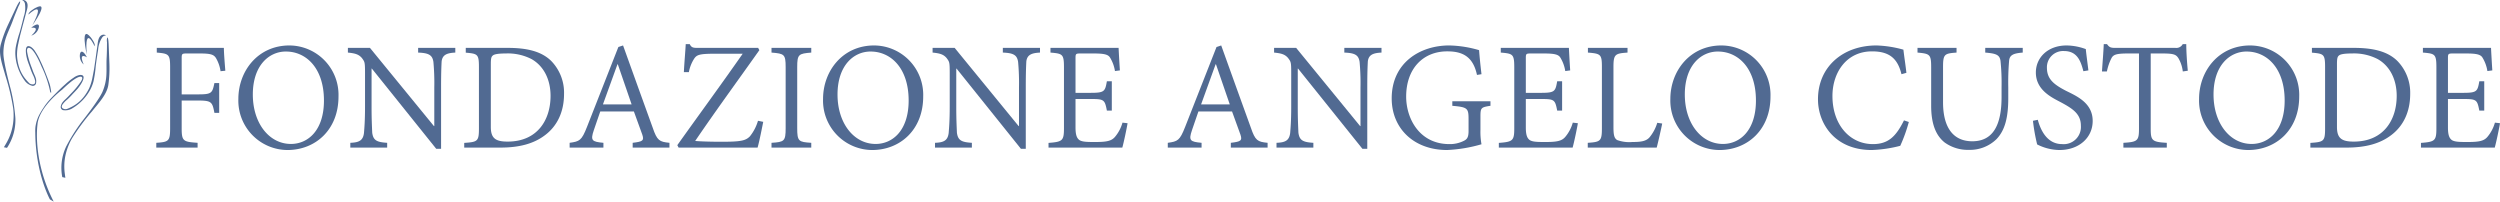 <svg xmlns="http://www.w3.org/2000/svg" viewBox="0 0 620 50"><title>logo-header-2</title><path d="M54.698,17.66A9.117,9.117,0,0,0,53.655,14.567c-.561-1.044-1.343-1.306-4.129-1.306h-3.247c-1.122,0-1.223.101-1.223,1.145v8.999h4.049c3.388,0,3.548-.301,4.069-2.812h1.183v7.392H53.174c-.521-2.691-.681-3.053-4.069-3.053H45.056v6.849c0,3.214.361,3.395,3.949,3.635v1.185H38.762V35.417c3.087-.201,3.428-.422,3.428-3.635V16.656c0-3.214-.341-3.354-3.308-3.615V11.876H55.519c.02,1.527.221,3.837.361,5.665Z" fill="#516a92"/><path d="M71.802,11.273A12.249,12.249,0,0,1,83.948,23.928c0,8.275-5.733,13.277-12.668,13.277A12.257,12.257,0,0,1,59.113,24.55c0-6.93,4.851-13.277,12.668-13.277ZM70.879,12.78c-4.129,0-8.178,3.414-8.178,10.666,0,7.151,4.089,12.253,9.441,12.253,4.289,0,8.198-3.414,8.198-10.766,0-8.055-4.43-12.152-9.421-12.152Z" fill="#516a92"/><path d="M112.916,13.041c-2.145.1-3.167.582-3.388,2.149-.06,1.165-.14,2.872-.14,6.529V36.904h-1.203L92.23,17.018h-.08v9.481c0,3.434.12,5.283.16,6.407.261,1.949,1.183,2.35,3.708,2.511v1.185h-9.14V35.417c2.185-.08,3.147-.562,3.388-2.43.1-1.205.261-3.053.261-6.488v-8.356c0-2.792-.08-2.792-.762-3.736-.781-.924-1.664-1.185-3.487-1.366V11.876h5.472l15.855,19.383h.1V21.718a57.78,57.78,0,0,0-.22-6.367c-.261-1.728-1.183-2.21-3.788-2.31V11.876h9.22Z" fill="#516a92"/><path d="M125.953,11.876c4.891,0,8.378.924,10.723,3.214a11.259,11.259,0,0,1,3.207,8.195c0,4.519-1.744,7.974-4.65,10.184-2.866,2.21-6.515,3.134-11.165,3.134h-8.94V35.437c3.347-.221,3.648-.402,3.648-3.615V16.656c0-3.214-.301-3.334-3.267-3.595V11.876ZM121.724,31.5c0,2.872,1.263,3.615,4.17,3.615,7.396,0,10.643-5.383,10.643-11.349,0-3.796-1.504-7.271-4.69-9.099a12.81,12.81,0,0,0-6.434-1.406c-1.804,0-2.806.181-3.167.482-.381.301-.521.663-.521,2.129Z" fill="#516a92"/><path d="M156.903,36.602V35.417c2.566-.301,2.866-.562,2.386-2.029l-2.085-5.745h-8.338c-.561,1.547-1.042,3.094-1.603,4.66-.862,2.551-.481,2.852,2.385,3.113v1.185h-8.378V35.417c2.445-.342,2.966-.522,4.309-3.957l7.777-19.805,1.163-.382c2.305,6.347,4.991,13.96,7.356,20.408,1.082,3.174,1.644,3.495,4.149,3.736v1.185Zm-3.688-20.669h-.08c-1.223,3.354-2.425,6.729-3.608,9.963h7.116Z" fill="#516a92"/><path d="M189.282,30.215c-.261,1.286-.962,4.901-1.403,6.388H168.296L167.976,36c5.391-7.572,10.784-14.904,16.215-22.677h-6.775c-3.969,0-4.61.261-5.271,1.245a9.183,9.183,0,0,0-1.303,3.315h-1.243c.12-2.471.381-5.222.461-6.93h1.002c.401.844.842.924,1.964.924H188.02l.301.563c-5.271,7.452-10.643,14.764-15.915,22.517,1.263.12,3.929.201,6.435.201,4.831,0,6.053-.241,7.136-1.346a11.117,11.117,0,0,0,2.004-3.857Z" fill="#516a92"/><path d="M191.334,36.602V35.417c3.167-.201,3.508-.382,3.508-3.635V16.656c0-3.214-.341-3.354-3.508-3.615V11.876h9.861v1.165c-3.127.261-3.487.402-3.487,3.615V31.781c0,3.294.361,3.435,3.487,3.635v1.185Z" fill="#516a92"/><path d="M216.806,11.273a12.249,12.249,0,0,1,12.147,12.655c0,8.275-5.733,13.277-12.668,13.277A12.257,12.257,0,0,1,204.118,24.55c0-6.93,4.851-13.277,12.668-13.277Zm-.922,1.507c-4.129,0-8.178,3.414-8.178,10.666,0,7.151,4.089,12.253,9.441,12.253,4.289,0,8.198-3.414,8.198-10.766,0-8.055-4.43-12.152-9.421-12.152Z" fill="#516a92"/><path d="M257.921,13.041c-2.145.1-3.167.582-3.388,2.149-.06,1.165-.14,2.872-.14,6.529V36.904H253.19L237.235,17.018h-.08v9.481c0,3.434.12,5.283.16,6.407.261,1.949,1.183,2.35,3.708,2.511v1.185h-9.14V35.417c2.185-.08,3.147-.562,3.388-2.43.1-1.205.261-3.053.261-6.488v-8.356c0-2.792-.08-2.792-.762-3.736-.781-.924-1.663-1.185-3.487-1.366V11.876h5.472l15.855,19.383h.1V21.718a57.78,57.78,0,0,0-.22-6.367c-.261-1.728-1.183-2.21-3.788-2.31V11.876h9.22Z" fill="#516a92"/><path d="M279.637,30.556c-.181,1.165-.962,4.881-1.303,6.046h-18.3V35.437c3.487-.261,3.829-.542,3.829-3.655V16.716c0-3.314-.341-3.414-3.348-3.676V11.876h16.897c.04.864.18,3.515.321,5.584L276.51,17.62a9,9,0,0,0-1.183-3.274c-.461-.824-1.423-1.085-4.129-1.085h-3.247c-1.162,0-1.223.101-1.223,1.185v8.577h3.748c3.428,0,3.588-.342,4.029-2.872h1.223v7.271h-1.223c-.521-2.712-.701-2.872-4.029-2.872h-3.748V31.6c0,1.788.301,2.652.963,3.134.742.482,2.044.482,4.029.482,2.866,0,3.969-.301,4.791-1.266a9.387,9.387,0,0,0,1.864-3.535Z" fill="#516a92"/><path d="M305.245,36.602V35.417c2.566-.301,2.866-.562,2.386-2.029l-2.085-5.745h-8.338c-.561,1.547-1.042,3.094-1.603,4.66-.862,2.551-.481,2.852,2.385,3.113v1.185H289.611V35.417c2.445-.342,2.966-.522,4.309-3.957l7.777-19.805,1.163-.382c2.305,6.347,4.991,13.96,7.356,20.408,1.082,3.174,1.644,3.495,4.149,3.736v1.185Zm-3.688-20.669h-.08c-1.223,3.354-2.425,6.729-3.608,9.963h7.116Z" fill="#516a92"/><path d="M342.611,13.041c-2.145.1-3.167.582-3.387,2.149-.06,1.165-.14,2.872-.14,6.529V36.904h-1.203L321.926,17.018h-.08v9.481c0,3.434.12,5.283.16,6.407.261,1.949,1.183,2.35,3.708,2.511v1.185h-9.14V35.417c2.185-.08,3.147-.562,3.388-2.43.1-1.205.261-3.053.261-6.488v-8.356c0-2.792-.08-2.792-.762-3.736-.781-.924-1.664-1.185-3.487-1.366V11.876h5.472l15.855,19.383h.1V21.718a57.442,57.442,0,0,0-.221-6.367c-.261-1.728-1.182-2.21-3.788-2.31V11.876h9.22Z" fill="#516a92"/><path d="M369.636,26.238c-2.345.361-2.485.482-2.485,2.691v3.274a16.987,16.987,0,0,0,.26,3.575,36.086,36.086,0,0,1-8.539,1.426c-8.218,0-13.73-5.343-13.73-12.795,0-8.918,7.116-13.137,14.252-13.137a28.175,28.175,0,0,1,7.416,1.165c.101,1.346.301,3.495.601,5.965l-1.122.181c-1.003-4.761-3.829-5.845-7.377-5.845-5.913,0-10.183,4.198-10.183,11.228,0,5.444,3.308,11.77,10.704,11.77a7.663,7.663,0,0,0,3.468-.743c.862-.402,1.302-.824,1.302-2.491V29.512c0-2.711-.301-2.933-4.028-3.274V25.113h9.46Z" fill="#516a92"/><path d="M391.312,30.556c-.18,1.165-.962,4.881-1.302,6.046h-18.3V35.437c3.487-.261,3.828-.542,3.828-3.655V16.716c0-3.314-.341-3.414-3.347-3.676V11.876h16.896c.04.864.181,3.515.321,5.584l-1.222.161a9.02,9.02,0,0,0-1.183-3.274c-.461-.824-1.423-1.085-4.129-1.085h-3.247c-1.163,0-1.223.101-1.223,1.185v8.577h3.749c3.427,0,3.588-.342,4.028-2.872h1.223v7.271h-1.223c-.52-2.712-.701-2.872-4.028-2.872h-3.749V31.6c0,1.788.301,2.652.963,3.134.741.482,2.044.482,4.029.482,2.865,0,3.969-.301,4.79-1.266a9.4,9.4,0,0,0,1.864-3.535Z" fill="#516a92"/><path d="M412.226,30.636c-.221,1.145-1.043,4.801-1.364,5.966H393.764V35.417c3.167-.201,3.508-.422,3.508-3.635V16.656c0-3.174-.261-3.354-3.468-3.615V11.876h9.822v1.165c-3.087.221-3.488.402-3.488,3.615V31.52c0,2.069.221,2.772.923,3.214a8.771,8.771,0,0,0,3.768.482c2.084,0,3.347-.181,4.209-1.105a10.235,10.235,0,0,0,1.964-3.656Z" fill="#516a92"/><path d="M426.934,11.273a12.249,12.249,0,0,1,12.147,12.655c0,8.275-5.733,13.277-12.667,13.277A12.257,12.257,0,0,1,414.247,24.55c0-6.93,4.851-13.277,12.668-13.277Zm-.922,1.507c-4.129,0-8.178,3.414-8.178,10.666,0,7.151,4.09,12.253,9.441,12.253,4.289,0,8.198-3.414,8.198-10.766,0-8.055-4.43-12.152-9.421-12.152Z" fill="#516a92"/><path d="M473.388,30.255a38.688,38.688,0,0,1-2.124,5.906,32.336,32.336,0,0,1-7.075,1.044c-9.2,0-13.33-6.609-13.33-12.574,0-8.055,6.174-13.358,14.512-13.358a27.785,27.785,0,0,1,6.675,1.044c.261,2.21.521,3.736.741,5.745l-1.222.342c-.942-3.877-2.986-5.664-7.296-5.664-6.414,0-9.822,5.323-9.822,11.067,0,7.131,4.31,11.931,10.042,11.931,3.829,0,5.733-1.928,7.697-5.885Z" fill="#516a92"/><path d="M501.639,13.041c-2.305.18-3.287.582-3.388,2.109a63.44,63.44,0,0,0-.2,6.488v2.652c0,4.66-.742,7.954-2.926,10.224a9.434,9.434,0,0,1-6.855,2.651,9.84,9.84,0,0,1-5.993-1.828c-2.185-1.747-3.348-4.6-3.348-9.139V16.716c0-3.234-.301-3.394-3.388-3.676V11.876h9.682v1.165c-3.047.221-3.348.402-3.348,3.676v8.617c0,6.649,2.786,9.702,7.257,9.702,5.311,0,7.256-4.298,7.256-10.967V21.577a53.942,53.942,0,0,0-.261-6.488c-.221-1.467-1.043-1.828-3.788-2.049V11.876h9.3Z" fill="#516a92"/><path d="M516.681,17.66c-.622-2.35-1.444-5.001-4.791-5.001a4.016,4.016,0,0,0-4.25,4.178c0,2.872,1.905,4.219,4.77,5.705,2.746,1.346,6.575,3.053,6.575,7.452,0,4.118-3.348,7.211-8.258,7.211a12.551,12.551,0,0,1-3.748-.643,12.862,12.862,0,0,1-1.764-.743,45.286,45.286,0,0,1-1.043-5.866l1.203-.241c.621,2.31,2.164,6.026,6.033,6.026a4.269,4.269,0,0,0,4.65-4.58c0-2.953-2.124-4.258-4.951-5.785-2.245-1.185-6.214-3.013-6.214-7.392,0-3.615,2.866-6.709,7.657-6.709a14.298,14.298,0,0,1,4.731.904c.12,1.346.341,2.792.641,5.283Z" fill="#516a92"/><path d="M541.333,17.721a8.512,8.512,0,0,0-1.102-3.314c-.601-.884-1.123-1.145-3.989-1.145h-2.866v18.6c0,2.993.301,3.355,3.989,3.555v1.185H526.601V35.417c3.548-.201,3.868-.522,3.868-3.555v-18.6h-2.666c-2.866,0-3.647.261-4.129,1.105a12.793,12.793,0,0,0-1.163,3.354H521.289c.14-2.23.36-4.66.44-6.769h.822c.561.844,1.043.924,2.084.924h14.893a1.78,1.78,0,0,0,1.784-.924h.882c0,1.788.181,4.499.381,6.589Z" fill="#516a92"/><path d="M558.057,11.273a12.249,12.249,0,0,1,12.146,12.655c0,8.275-5.732,13.277-12.667,13.277A12.257,12.257,0,0,1,545.369,24.55c0-6.93,4.851-13.277,12.668-13.277Zm-.923,1.507c-4.129,0-8.178,3.414-8.178,10.666,0,7.151,4.09,12.253,9.441,12.253,4.289,0,8.198-3.414,8.198-10.766,0-8.055-4.43-12.152-9.421-12.152Z" fill="#516a92"/><path d="M583.797,11.876c4.891,0,8.378.924,10.724,3.214a11.261,11.261,0,0,1,3.207,8.195c0,4.519-1.745,7.974-4.651,10.184-2.866,2.21-6.514,3.134-11.165,3.134h-8.94V35.437c3.348-.221,3.648-.402,3.648-3.615V16.656c0-3.214-.301-3.334-3.267-3.595V11.876ZM579.568,31.5c0,2.872,1.263,3.615,4.17,3.615,7.396,0,10.643-5.383,10.643-11.349,0-3.796-1.503-7.271-4.69-9.099a12.813,12.813,0,0,0-6.435-1.406c-1.804,0-2.806.181-3.167.482-.381.301-.521.663-.521,2.129Z" fill="#516a92"/><path d="M620,30.556c-.18,1.165-.962,4.881-1.302,6.046h-18.3V35.437c3.487-.261,3.828-.542,3.828-3.655V16.716c0-3.314-.341-3.414-3.347-3.676V11.876h16.896c.04.864.181,3.515.321,5.584l-1.222.161a9.018,9.018,0,0,0-1.183-3.274c-.461-.824-1.423-1.085-4.129-1.085H608.315c-1.163,0-1.223.101-1.223,1.185v8.577h3.749c3.427,0,3.588-.342,4.028-2.872h1.223v7.271h-1.223c-.52-2.712-.701-2.872-4.028-2.872h-3.749V31.6c0,1.788.301,2.652.963,3.134.741.482,2.044.482,4.029.482,2.865,0,3.969-.301,4.791-1.266a9.401,9.401,0,0,0,1.864-3.535Z" fill="#516a92"/><path d="M.964,36.513l.771.153A12.367,12.367,0,0,0,3.811,29.27a43.997,43.997,0,0,0-1.147-7.131S.854,15.593.843,13.214a12.226,12.226,0,0,1,.825-4.422C2.135,7.546,2.724,6.367,3.174,5.116c.28-.777.603-1.594.923-2.376.17-.416.343-.832.516-1.246A2.888,2.888,0,0,0,5.013.44s-.04-.579-.991,1.383L1.945,6.241A30.316,30.316,0,0,0,.172,11.114c-.604,2.373.523,5.265,1.154,7.596A54.617,54.617,0,0,1,3.264,26.815a14.622,14.622,0,0,1-.149,4.562A13.322,13.322,0,0,1,1.679,35.308c-.304.522-.386.676-.715,1.204" fill="#516a92"/><path d="M12.71,22.962c-.054-.5-.092-.706-.183-1.203a7.497,7.497,0,0,0-.391-1.439c-.264-.749-.586-1.582-.878-2.322-.361-.918-.748-1.845-1.176-2.737a15.818,15.818,0,0,0-1.311-2.426A3.651,3.651,0,0,0,7.67,11.636c-1.966-1.063-1.111,2.574-.849,3.373.178.543.378,1.078.581,1.612a18.097,18.097,0,0,0,.741,1.89,6.305,6.305,0,0,1,.482,1.192c.111.398.234.947-.208,1.174a1.227,1.227,0,0,1-1.282-.371,10.907,10.907,0,0,1-.738-.827,9.048,9.048,0,0,1-1.77-3.402,11.764,11.764,0,0,1-.404-2.504,12.319,12.319,0,0,1,.321-2.955c.131-.66.28-1.317.429-1.975q.247-.945.495-1.891c.308-1.178.644-2.349.94-3.531.224-.892.853-2.349.013-3.14A1.021,1.021,0,0,0,5.497.035a2.006,2.006,0,0,1,.427.304,1.415,1.415,0,0,1,.248.501A6.614,6.614,0,0,1,5.893,4.125c-.318,1.319-.659,2.637-1.032,3.939a28.058,28.058,0,0,0-.97,3.726,9.647,9.647,0,0,0-.053,2.208,11.951,11.951,0,0,0,2.194,5.857,3.283,3.283,0,0,0,2.06,1.445.818.818,0,0,0,.85-.698,2.502,2.502,0,0,0-.109-1.329,6.171,6.171,0,0,0-.279-.71c-.27-.587-.476-1.181-.693-1.786a20.834,20.834,0,0,1-1.102-3.714c-.047-.291-.144-.888.123-1.111,0,0,1.036-1.142,3.451,4.604a26.126,26.126,0,0,1,2.142,6.356Z" fill="#516a92"/><path d="M7.045,3.612s4.617-4.267.975,2.677c0,0,4.577-6.335.77-4.327,0,0-1.782.952-1.744,1.65" fill="#516a92"/><path d="M7.761,8.843a2.787,2.787,0,0,0,1.897-2.194s.193-1.454-1.939.245c0,0,2.597-.471.042,1.948" fill="#516a92"/><path d="M16.213,44.088l-.77-.163a12.331,12.331,0,0,1,.978-7.611,43.651,43.651,0,0,1,3.842-6.098s4.225-5.298,5.165-7.479a12.182,12.182,0,0,0,.967-4.386c.057-1.329-.024-2.644.05-3.971.046-.825.068-1.701.079-2.547.006-.449.008-.898.012-1.346a2.876,2.876,0,0,1,.042-1.126s.263-.516.372,1.661l.188,4.876a30.189,30.189,0,0,1-.272,5.175c-.371,2.417-2.539,4.628-4.031,6.522a54.291,54.291,0,0,0-4.952,6.679,14.59,14.59,0,0,0-1.647,4.249A13.373,13.373,0,0,0,16.024,42.7c.077.599.092.773.189,1.387" fill="#516a92"/><path d="M12.377,49.446S8.812,43.009,8.746,32.82a10.724,10.724,0,0,1,.032-1.24,9.157,9.157,0,0,1,1.183-3.518c.245-.438.513-.865.791-1.285a15.802,15.802,0,0,1,1.557-2.035c.535-.585,1.099-1.151,1.657-1.717.691-.699,1.409-1.399,2.151-2.049a15.707,15.707,0,0,1,2.155-1.713,3.644,3.644,0,0,1,1.486-.666c2.225-.2.016,2.801-.538,3.432-.375.429-.768.842-1.165,1.251a17.747,17.747,0,0,1-1.421,1.445,6.214,6.214,0,0,0-.909.905c-.259.322-.587.778-.269,1.161a1.232,1.232,0,0,0,1.327.164,10.595,10.595,0,0,0,1.002-.468A9.009,9.009,0,0,0,20.747,24.06a11.711,11.711,0,0,0,1.35-2.141,12.212,12.212,0,0,0,.859-2.84c.138-.659.257-1.321.377-1.983q.141-.966.283-1.933c.177-1.204.325-2.411.514-3.615.143-.907.133-2.494,1.216-2.888a1.023,1.023,0,0,1,.947.136,2.018,2.018,0,0,0-.512.11,1.421,1.421,0,0,0-.424.363,6.569,6.569,0,0,0-1.027,3.129c-.224,1.337-.424,2.681-.59,4.024a27.821,27.821,0,0,1-.563,3.804,9.644,9.644,0,0,1-.813,2.049,11.866,11.866,0,0,1-4.311,4.513,3.279,3.279,0,0,1-2.462.516.822.822,0,0,1-.509-.978A2.489,2.489,0,0,1,15.7,25.15a6.203,6.203,0,0,1,.535-.542c.478-.433.9-.898,1.337-1.369a20.859,20.859,0,0,0,2.466-2.975c.156-.249.478-.758.32-1.069,0,0-.481-1.28-4.951,3.046,0,0-5.81,4.34-6.118,8.714,0,0-1.278,8.761,4.032,19.046Z" fill="#516a92"/><path d="M23.468,11.473s-2.585-5.739-1.944,2.074c0,0-1.74-7.623.982-4.278,0,0,1.27,1.577.962,2.204" fill="#516a92"/><path d="M20.763,15.995a2.795,2.795,0,0,1-.891-2.763s.391-1.412,1.69.99c0,0-2.208-1.457-.8,1.773" fill="#516a92"/></svg>
